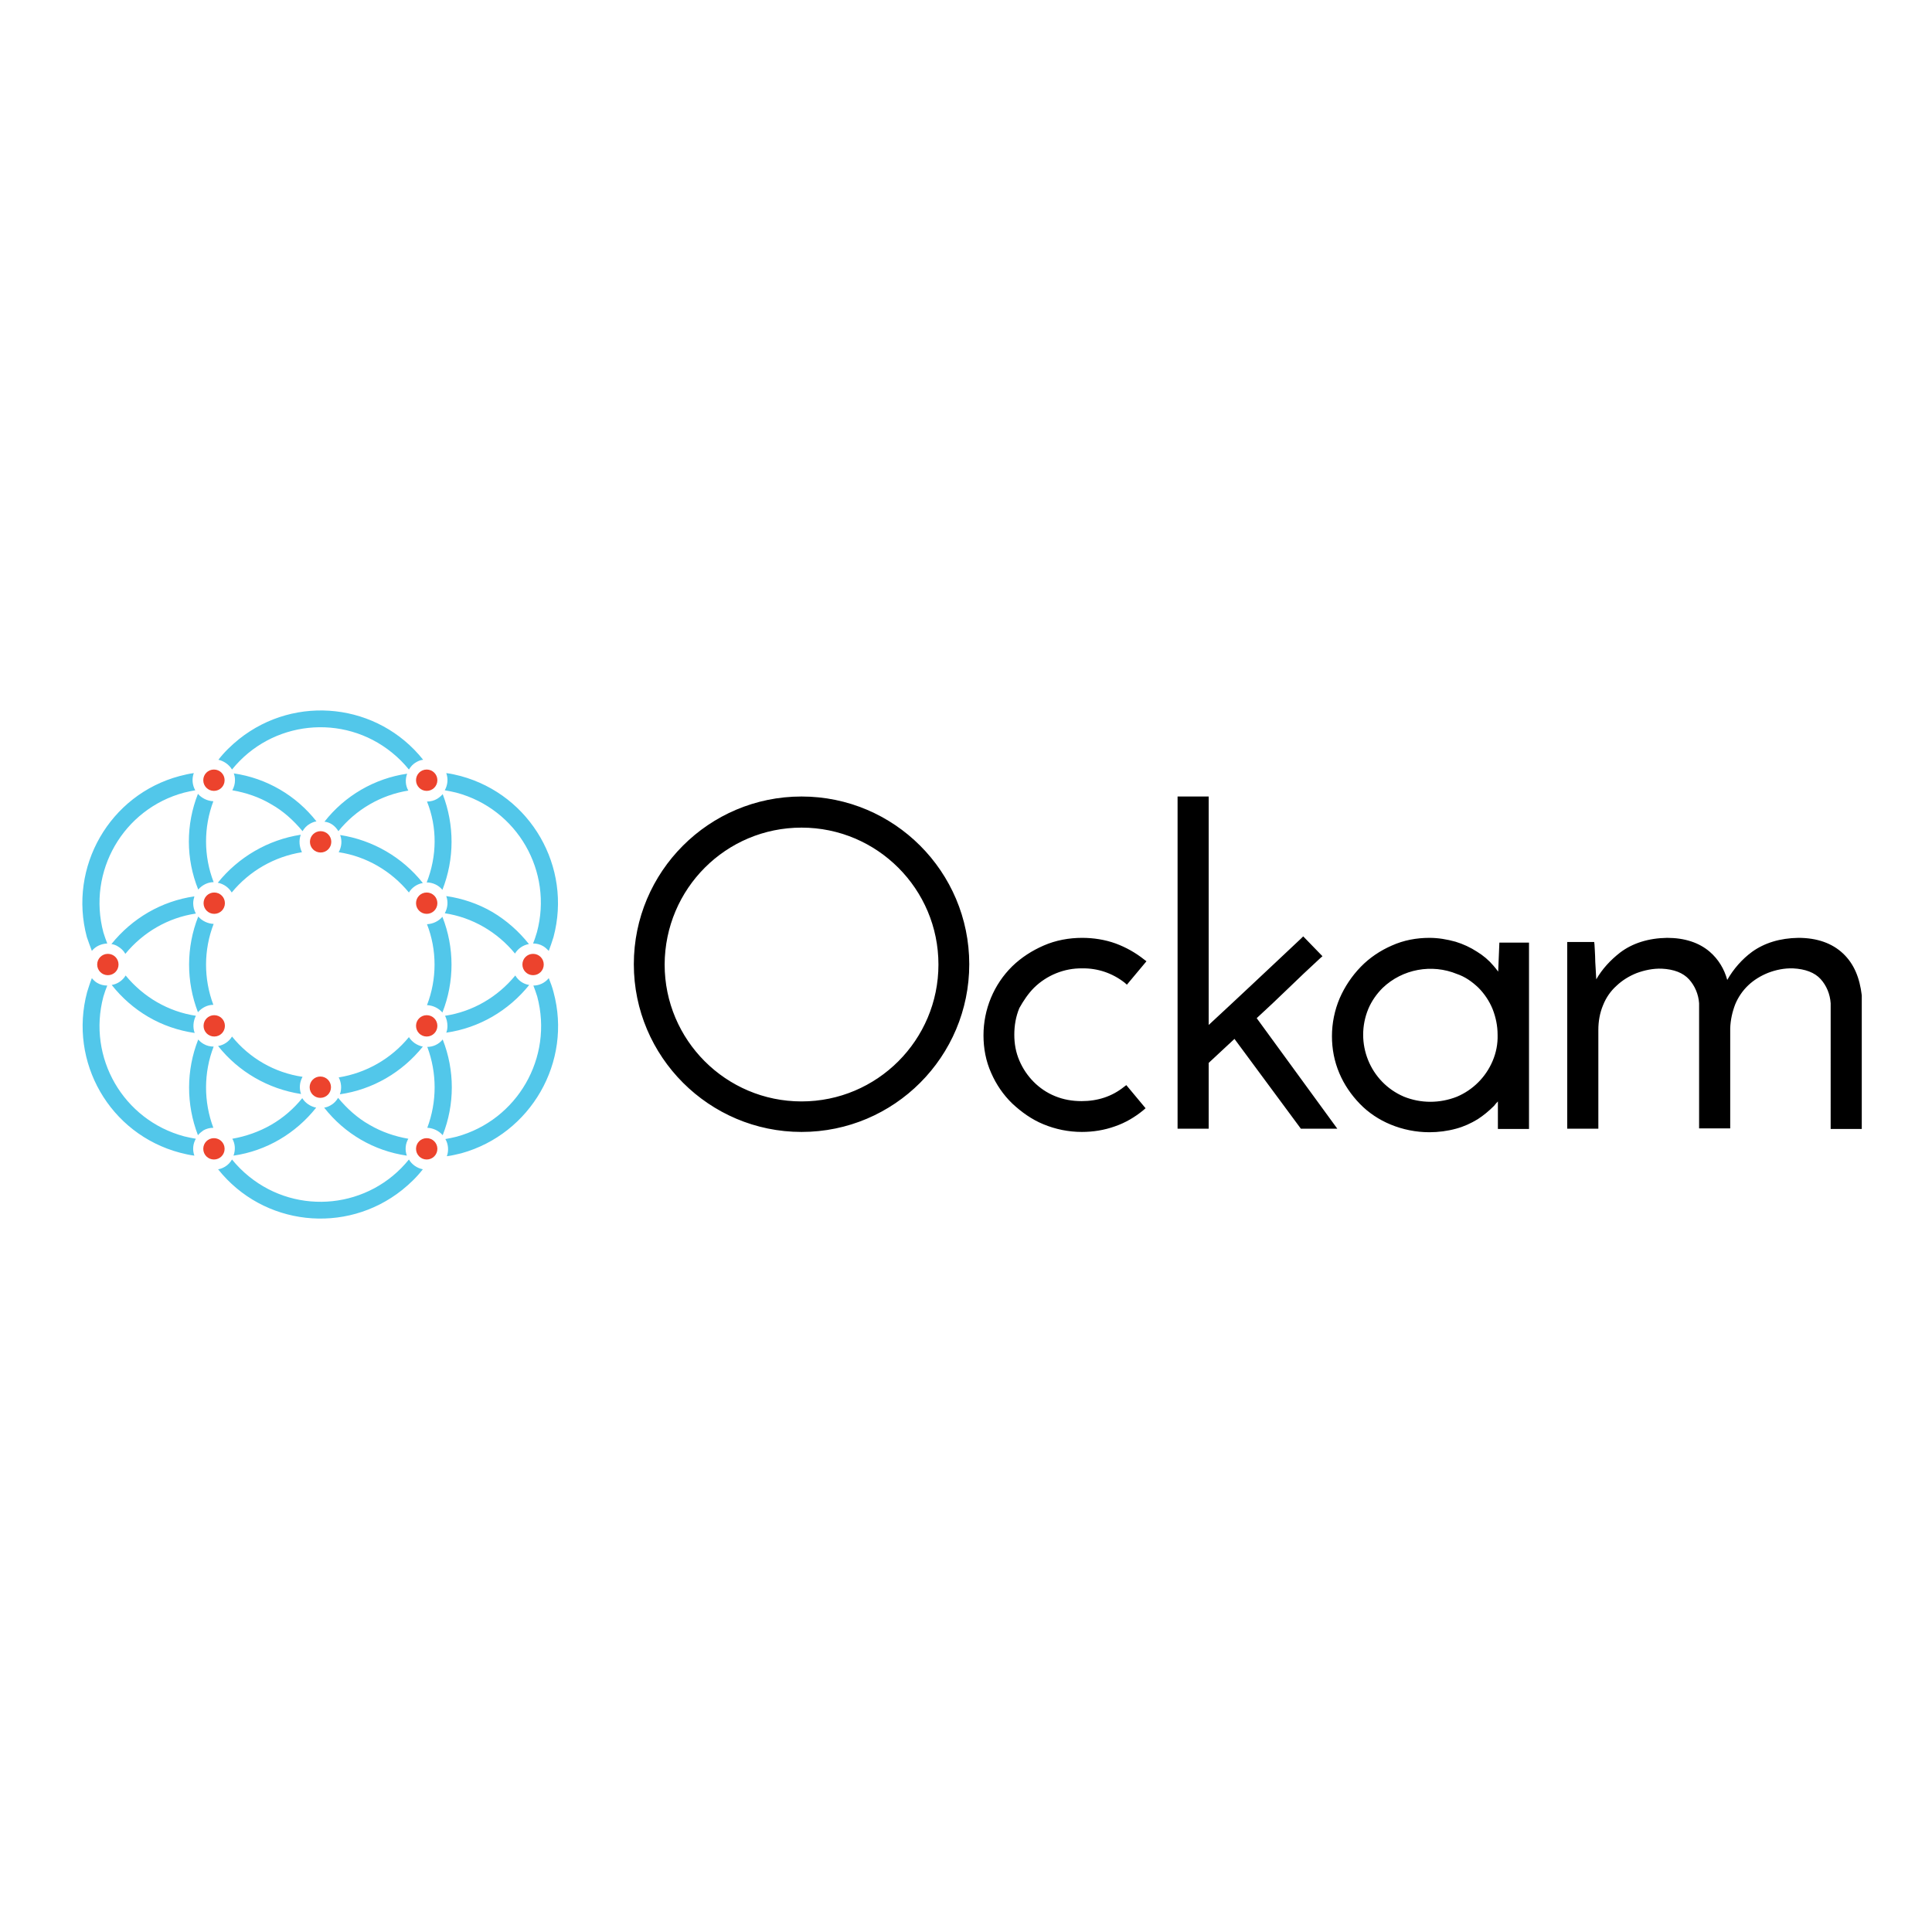 <?xml version="1.0" encoding="utf-8"?>
<!-- Generator: Adobe Illustrator 19.2.1, SVG Export Plug-In . SVG Version: 6.00 Build 0)  -->
<svg version="1.1" id="layer" xmlns="http://www.w3.org/2000/svg" xmlns:xlink="http://www.w3.org/1999/xlink" x="0px" y="0px"
	 viewBox="0 0 652 652" style="enable-background:new 0 0 652 652;" xml:space="preserve">
<style type="text/css">
	.st0{fill:#EC432D;}
	.st1{fill:#52C7EA;}
</style>
<path d="M349,333.3c4.3-4.2,10.2-6.6,16.2-6.5c5.2-0.1,10.2,1.6,14.3,4.8l0.8,0.7l6.6-7.9l-0.8-0.6c-2.9-2.3-6.1-4.1-9.6-5.4
	c-3.6-1.3-7.5-1.9-11.3-1.9c-4.4,0-8.9,0.8-13,2.6c-3.9,1.7-7.5,4-10.6,7c-6.2,6.1-9.7,14.5-9.7,23.3c0,4.4,0.8,8.7,2.6,12.7
	c1.7,3.9,4.1,7.4,7.1,10.3c3.1,2.9,6.6,5.4,10.5,7c4.1,1.7,8.5,2.6,13,2.6c3.8,0,7.6-0.6,11.2-1.9c3.5-1.2,6.7-3.1,9.5-5.4l0.8-0.7
	l-6.5-7.8l-0.8,0.6c-4,3.2-8.8,4.8-14.3,4.8c-3.1,0-6.1-0.5-9-1.7c-5.4-2.2-9.7-6.6-12-12c-1.2-2.8-1.7-5.7-1.7-8.7
	c0-3.1,0.5-6.1,1.7-9C345.4,337.7,347,335.3,349,333.3z M434.5,333.8c3.5-3.4,7.2-6.9,11-10.4l0.8-0.7l-6.5-6.7l-0.7,0.7
	c-5.7,5.4-11.2,10.5-16.5,15.5c-4.7,4.4-9.6,9-14.7,13.7v-77.1h-10.5v112.1h10.5v-22.2l8.7-8.1l22.4,30.3h12.3l-27.2-37.3
	C427.7,340.3,431.2,337,434.5,333.8z M505.6,327.9c-0.5-0.7-1-1.3-1.6-2c-1.6-1.9-3.4-3.4-5.5-4.7c-2.3-1.5-4.7-2.6-7.3-3.4
	c-2.9-0.8-5.8-1.3-8.8-1.3c-4.4,0-8.7,0.8-12.7,2.6c-3.9,1.7-7.5,4.1-10.5,7.2c-3,3.1-5.4,6.7-7.1,10.6c-1.7,4-2.6,8.4-2.6,12.8
	c0,4.3,0.8,8.5,2.5,12.5c1.6,3.8,4,7.3,6.9,10.3c2.9,3,6.5,5.4,10.4,7c4.1,1.7,8.6,2.6,13.1,2.6c3,0,6.1-0.4,9-1.2
	c2.6-0.7,5-1.8,7.3-3.2c2-1.3,3.8-2.8,5.5-4.5c0.4-0.5,0.8-1,1.3-1.5c0,0.7,0,1.3,0,2v7.3h10.5v-62.9H506L505.6,327.9z M498.9,333.3
	c2,2,3.7,4.5,4.8,7.2c1.1,2.8,1.7,5.7,1.7,8.7c0.1,3.1-0.5,6.1-1.7,8.9c-2.3,5.4-6.6,9.7-12,12c-5.8,2.3-12.2,2.3-17.9,0
	c-11.5-4.9-16.8-18.2-12-29.7c1.1-2.6,2.8-5,4.8-7c6.7-6.4,16.6-8.2,25.1-4.7C494.4,329.6,496.8,331.3,498.9,333.3L498.9,333.3z
	 M622,321.8c-3.7-3.5-8.8-5.3-15.1-5.3c-6.2,0.1-11.4,1.7-15.6,4.7c-3.4,2.5-6.3,5.8-8.4,9.5c-1-3.7-3-7-5.9-9.5
	c-3.6-3.1-8.5-4.7-14.4-4.7c-6.3,0.1-11.7,1.8-15.9,5c-3.2,2.5-6,5.5-8,9c-0.1-1.1-0.1-2.3-0.2-3.5c-0.1-1.6-0.2-3.1-0.2-4.5
	c-0.1-1.4-0.1-2.7-0.2-3.7l-0.1-0.9h-9.1v63h10.5v-33.4c0-2.8,0.5-5.7,1.6-8.3c1-2.5,2.5-4.7,4.5-6.5c2-1.9,4.3-3.3,6.8-4.3
	c2.7-1,5.6-1.6,8.5-1.5c4.1,0.2,7.2,1.4,9.2,3.6c2,2.2,3.2,5.1,3.4,8.1v42.2h10.5v-33.8c0.1-2.8,0.7-5.5,1.7-8.1
	c1-2.4,2.5-4.6,4.4-6.4c1.9-1.8,4.2-3.2,6.7-4.2c2.6-1,5.5-1.6,8.4-1.5c4.1,0.2,7.3,1.4,9.3,3.6c2,2.2,3.2,5.1,3.4,8.2V381h10.5
	v-45.1C627.6,330,625.7,325.3,622,321.8z M270.5,279.3c25.5,0,46.2,20.7,46.2,46.2s-20.7,46.2-46.2,46.2s-46.2-20.7-46.2-46.2l0,0
	C224.4,299.9,245,279.3,270.5,279.3L270.5,279.3z M270.5,268.8c-31.3,0-56.6,25.4-56.6,56.6s25.4,56.6,56.6,56.6
	c31.3,0,56.6-25.4,56.6-56.6S301.8,268.8,270.5,268.8L270.5,268.8z"/>
<path class="st0" d="M72.2,259.7c2,0,3.6,1.6,3.6,3.6c0,2-1.6,3.6-3.6,3.6c-2,0-3.6-1.6-3.6-3.6C68.6,261.3,70.2,259.7,72.2,259.7z
	 M72.3,301.2c2,0,3.6,1.6,3.6,3.6s-1.6,3.6-3.6,3.6s-3.6-1.6-3.6-3.6S70.3,301.2,72.3,301.2z M144,384.1c2,0,3.6,1.6,3.6,3.6
	c0,2-1.6,3.6-3.6,3.6c-2,0-3.6-1.6-3.6-3.6C140.4,385.7,142,384.1,144,384.1z M36.4,321.9c2,0,3.6,1.6,3.6,3.6s-1.6,3.6-3.6,3.6
	c-2,0-3.6-1.6-3.6-3.6S34.4,321.9,36.4,321.9z M179.9,321.9c2,0,3.6,1.6,3.6,3.6s-1.6,3.6-3.6,3.6c-2,0-3.6-1.6-3.6-3.6
	S177.9,321.9,179.9,321.9z M144,259.7c2,0,3.6,1.6,3.6,3.6c0,2-1.6,3.6-3.6,3.6c-2,0-3.6-1.6-3.6-3.6
	C140.4,261.3,142,259.7,144,259.7z M144,342.6c2,0,3.6,1.6,3.6,3.6c0,2-1.6,3.6-3.6,3.6c-2,0-3.6-1.6-3.6-3.6
	C140.4,344.2,142,342.6,144,342.6z M72.3,342.6c2,0,3.6,1.6,3.6,3.6s-1.6,3.6-3.6,3.6s-3.6-1.6-3.6-3.6S70.3,342.6,72.3,342.6z
	 M144,301.2c2,0,3.6,1.6,3.6,3.6s-1.6,3.6-3.6,3.6c-2,0-3.6-1.6-3.6-3.6S142,301.2,144,301.2z M108.1,363.3c2,0,3.6,1.6,3.6,3.6
	c0,2-1.6,3.6-3.6,3.6s-3.6-1.6-3.6-3.6C104.5,364.9,106.1,363.3,108.1,363.3z M108.2,280.5c2,0,3.6,1.6,3.6,3.6s-1.6,3.6-3.6,3.6
	s-3.6-1.6-3.6-3.6S106.2,280.5,108.2,280.5z M72.2,384.1c2,0,3.6,1.6,3.6,3.6c0,2-1.6,3.6-3.6,3.6c-2,0-3.6-1.6-3.6-3.6
	C68.6,385.7,70.2,384.1,72.2,384.1z"/>
<path class="st1" d="M78.3,259.7c13.3-16.5,37.5-19.1,54-5.7c2.1,1.7,4,3.6,5.7,5.7c0.6-1,1.4-1.9,2.5-2.5c0.7-0.4,1.4-0.7,2.3-0.8
	c-15.2-19.1-43-22.2-62.1-7c-2.6,2.1-5,4.4-7,7C75.5,256.8,77.3,258,78.3,259.7z M114.2,280.5c5.9-7.3,14.3-12.2,23.6-13.7
	c-1-1.7-1.1-3.8-0.4-5.7c-11,1.6-21,7.4-27.9,16.2C111.5,277.5,113.1,278.7,114.2,280.5z M91.5,271.4c4.1,2.3,7.6,5.5,10.6,9.1
	c0.6-1,1.4-1.9,2.5-2.5c0.7-0.4,1.4-0.7,2.2-0.8c-6.9-8.8-16.9-14.6-27.9-16.2c0.3,0.7,0.4,1.6,0.4,2.3c0,1.2-0.3,2.3-0.9,3.4
	C83,267.5,87.5,269,91.5,271.4z M144,297.8c2,0,4,0.9,5.3,2.5c4.1-10.4,4.1-21.9,0.1-32.3c-0.5,0.6-1.1,1.1-1.9,1.6
	c-1,0.6-2.2,0.9-3.4,0.9C147.6,279.2,147.5,288.9,144,297.8L144,297.8z M138,301.2c1-1.7,2.8-2.9,4.7-3.2
	c-6.9-8.7-16.9-14.5-27.9-16.2c0.7,1.9,0.5,4-0.5,5.8C123.6,289,132,293.9,138,301.2z M154,267.5c20.6,5.5,32.7,26.6,27.2,47.1
	c-0.4,1.3-0.8,2.6-1.3,3.8c1.2,0,2.4,0.3,3.4,0.9c0.7,0.4,1.3,1,1.9,1.6c0.6-1.6,1.1-3.1,1.6-4.7c6.3-23.6-7.7-47.9-31.3-54.3l0,0
	c-1.6-0.4-3.2-0.8-4.9-1c0.7,1.9,0.5,4-0.5,5.8C151.4,266.9,152.7,267.2,154,267.5z M166.2,307.8c-4.8-2.8-10.1-4.6-15.6-5.4
	c0.7,1.9,0.5,4-0.5,5.8c9.3,1.4,17.7,6.3,23.7,13.6c1-1.7,2.8-2.9,4.7-3.2C175.1,314.3,170.9,310.6,166.2,307.8z M151,346.2
	c0,0.8-0.1,1.6-0.4,2.3c11.1-1.6,21-7.4,28-16.1c-2-0.3-3.7-1.5-4.7-3.2c-6,7.3-14.4,12.2-23.7,13.6C150.7,343.8,151,345,151,346.2z
	 M144.1,339.2c2,0.1,3.9,1,5.2,2.5c4.1-10.4,4.1-21.9,0-32.3c-1.3,1.5-3.2,2.4-5.2,2.5C147.5,320.6,147.5,330.4,144.1,339.2
	L144.1,339.2z M144.2,380.6c2,0.1,3.9,1,5.2,2.5c4.1-10.4,4.1-21.9,0-32.3c-1.3,1.6-3.2,2.5-5.2,2.5
	C147.5,362.1,147.5,371.8,144.2,380.6L144.2,380.6z M186.8,334.8c-0.4-1.6-1-3.2-1.6-4.7c-1.3,1.6-3.2,2.5-5.2,2.5
	c0.5,1.2,0.9,2.5,1.3,3.7c5.5,20.6-6.7,41.7-27.2,47.3l0,0c-1.3,0.3-2.5,0.6-3.8,0.8c1,1.7,1.2,3.9,0.5,5.8c1.6-0.2,3.2-0.6,4.9-1
	C179.1,382.7,193.2,358.4,186.8,334.8L186.8,334.8L186.8,334.8z M114.7,369.3c11.1-1.6,21-7.4,28-16.1c-2-0.4-3.7-1.6-4.7-3.2
	c-6,7.3-14.4,12.1-23.7,13.6C115.2,365.3,115.4,367.4,114.7,369.3z M124.7,379.6c-4.1-2.3-7.6-5.5-10.6-9.1c-0.6,1-1.4,1.9-2.5,2.5
	c-0.7,0.4-1.4,0.7-2.2,0.8c6.9,8.8,16.8,14.6,27.9,16.2c-0.7-1.9-0.5-4,0.5-5.7C133.2,383.5,128.8,382,124.7,379.6z M91.5,379.6
	c-4,2.3-8.5,3.9-13.1,4.7c1,1.7,1.1,3.8,0.4,5.7c11.1-1.6,21-7.5,27.9-16.2c-2-0.4-3.7-1.6-4.7-3.2
	C99.1,374.2,95.5,377.3,91.5,379.6z M138,391.3c-13.3,16.5-37.5,19.1-54,5.7c-2.1-1.7-4-3.6-5.7-5.7c-0.6,1-1.4,1.9-2.5,2.5
	c-0.7,0.4-1.4,0.7-2.2,0.8c15.2,19.1,43,22.2,62.1,7c2.6-2.1,5-4.4,7-7C140.7,394.2,139,393,138,391.3z M72.1,353.2
	c-1.2,0-2.4-0.3-3.4-0.9c-0.7-0.4-1.3-0.9-1.8-1.5c-4.1,10.4-4.1,21.9-0.1,32.3c0.5-0.6,1.1-1.1,1.8-1.6c1-0.6,2.2-0.9,3.4-0.9
	C68.7,371.8,68.7,362,72.1,353.2L72.1,353.2z M78.3,349.8c-1,1.7-2.8,2.9-4.7,3.2c6.9,8.7,16.9,14.5,28,16.2c-0.7-1.9-0.5-4,0.5-5.8
	C92.6,362,84.2,357.1,78.3,349.8z M31,320.9c1.3-1.6,3.2-2.4,5.2-2.5c-0.5-1.2-0.9-2.5-1.3-3.7c-5.5-20.6,6.7-41.7,27.2-47.2l0,0
	c1.3-0.3,2.5-0.6,3.8-0.8c-1-1.7-1.2-3.9-0.5-5.8c-1.6,0.2-3.2,0.6-4.8,1c-23.6,6.3-37.6,30.7-31.3,54.3
	C29.9,317.9,30.4,319.4,31,320.9z M50.1,343.2c4.8,2.8,10.1,4.6,15.6,5.4c-0.7-1.9-0.5-4,0.4-5.8c-9.3-1.4-17.7-6.3-23.7-13.6
	c-1,1.7-2.8,2.9-4.7,3.2C41.1,336.7,45.3,340.4,50.1,343.2z M62.2,383.5c-20.6-5.5-32.8-26.6-27.3-47.2l0,0c0.4-1.3,0.8-2.5,1.3-3.7
	c-1.2,0-2.4-0.3-3.4-0.9c-0.7-0.4-1.3-1-1.8-1.6c-0.6,1.5-1.1,3.1-1.6,4.7c-6.3,23.6,7.6,47.9,31.3,54.2c1.6,0.4,3.2,0.8,4.9,1
	c-0.7-1.9-0.5-4,0.5-5.7C64.8,384.1,63.5,383.8,62.2,383.5z M72.1,297.7c-3.4-8.8-3.4-18.5-0.1-27.3c-2-0.1-3.9-1-5.2-2.5
	c-4.1,10.4-4.1,21.9,0.1,32.3C68.2,298.7,70.1,297.7,72.1,297.7z M65.2,304.8c0-0.8,0.2-1.6,0.4-2.3c-11.1,1.6-21,7.4-28,16.1
	c0.8,0.1,1.6,0.4,2.2,0.8c1,0.6,1.9,1.4,2.5,2.5c6-7.3,14.4-12.2,23.8-13.6C65.5,307.2,65.2,306,65.2,304.8z M101.5,281.7
	c-11,1.7-21,7.5-28,16.2c2,0.4,3.7,1.6,4.7,3.3c6-7.3,14.4-12.1,23.7-13.6C101,285.7,100.8,283.6,101.5,281.7z M72.1,311.8
	c-2-0.1-3.9-1-5.2-2.5c-4.1,10.4-4.1,21.9-0.1,32.3c1.3-1.5,3.2-2.5,5.2-2.5C68.7,330.3,68.7,320.6,72.1,311.8L72.1,311.8z"/>
</svg>

